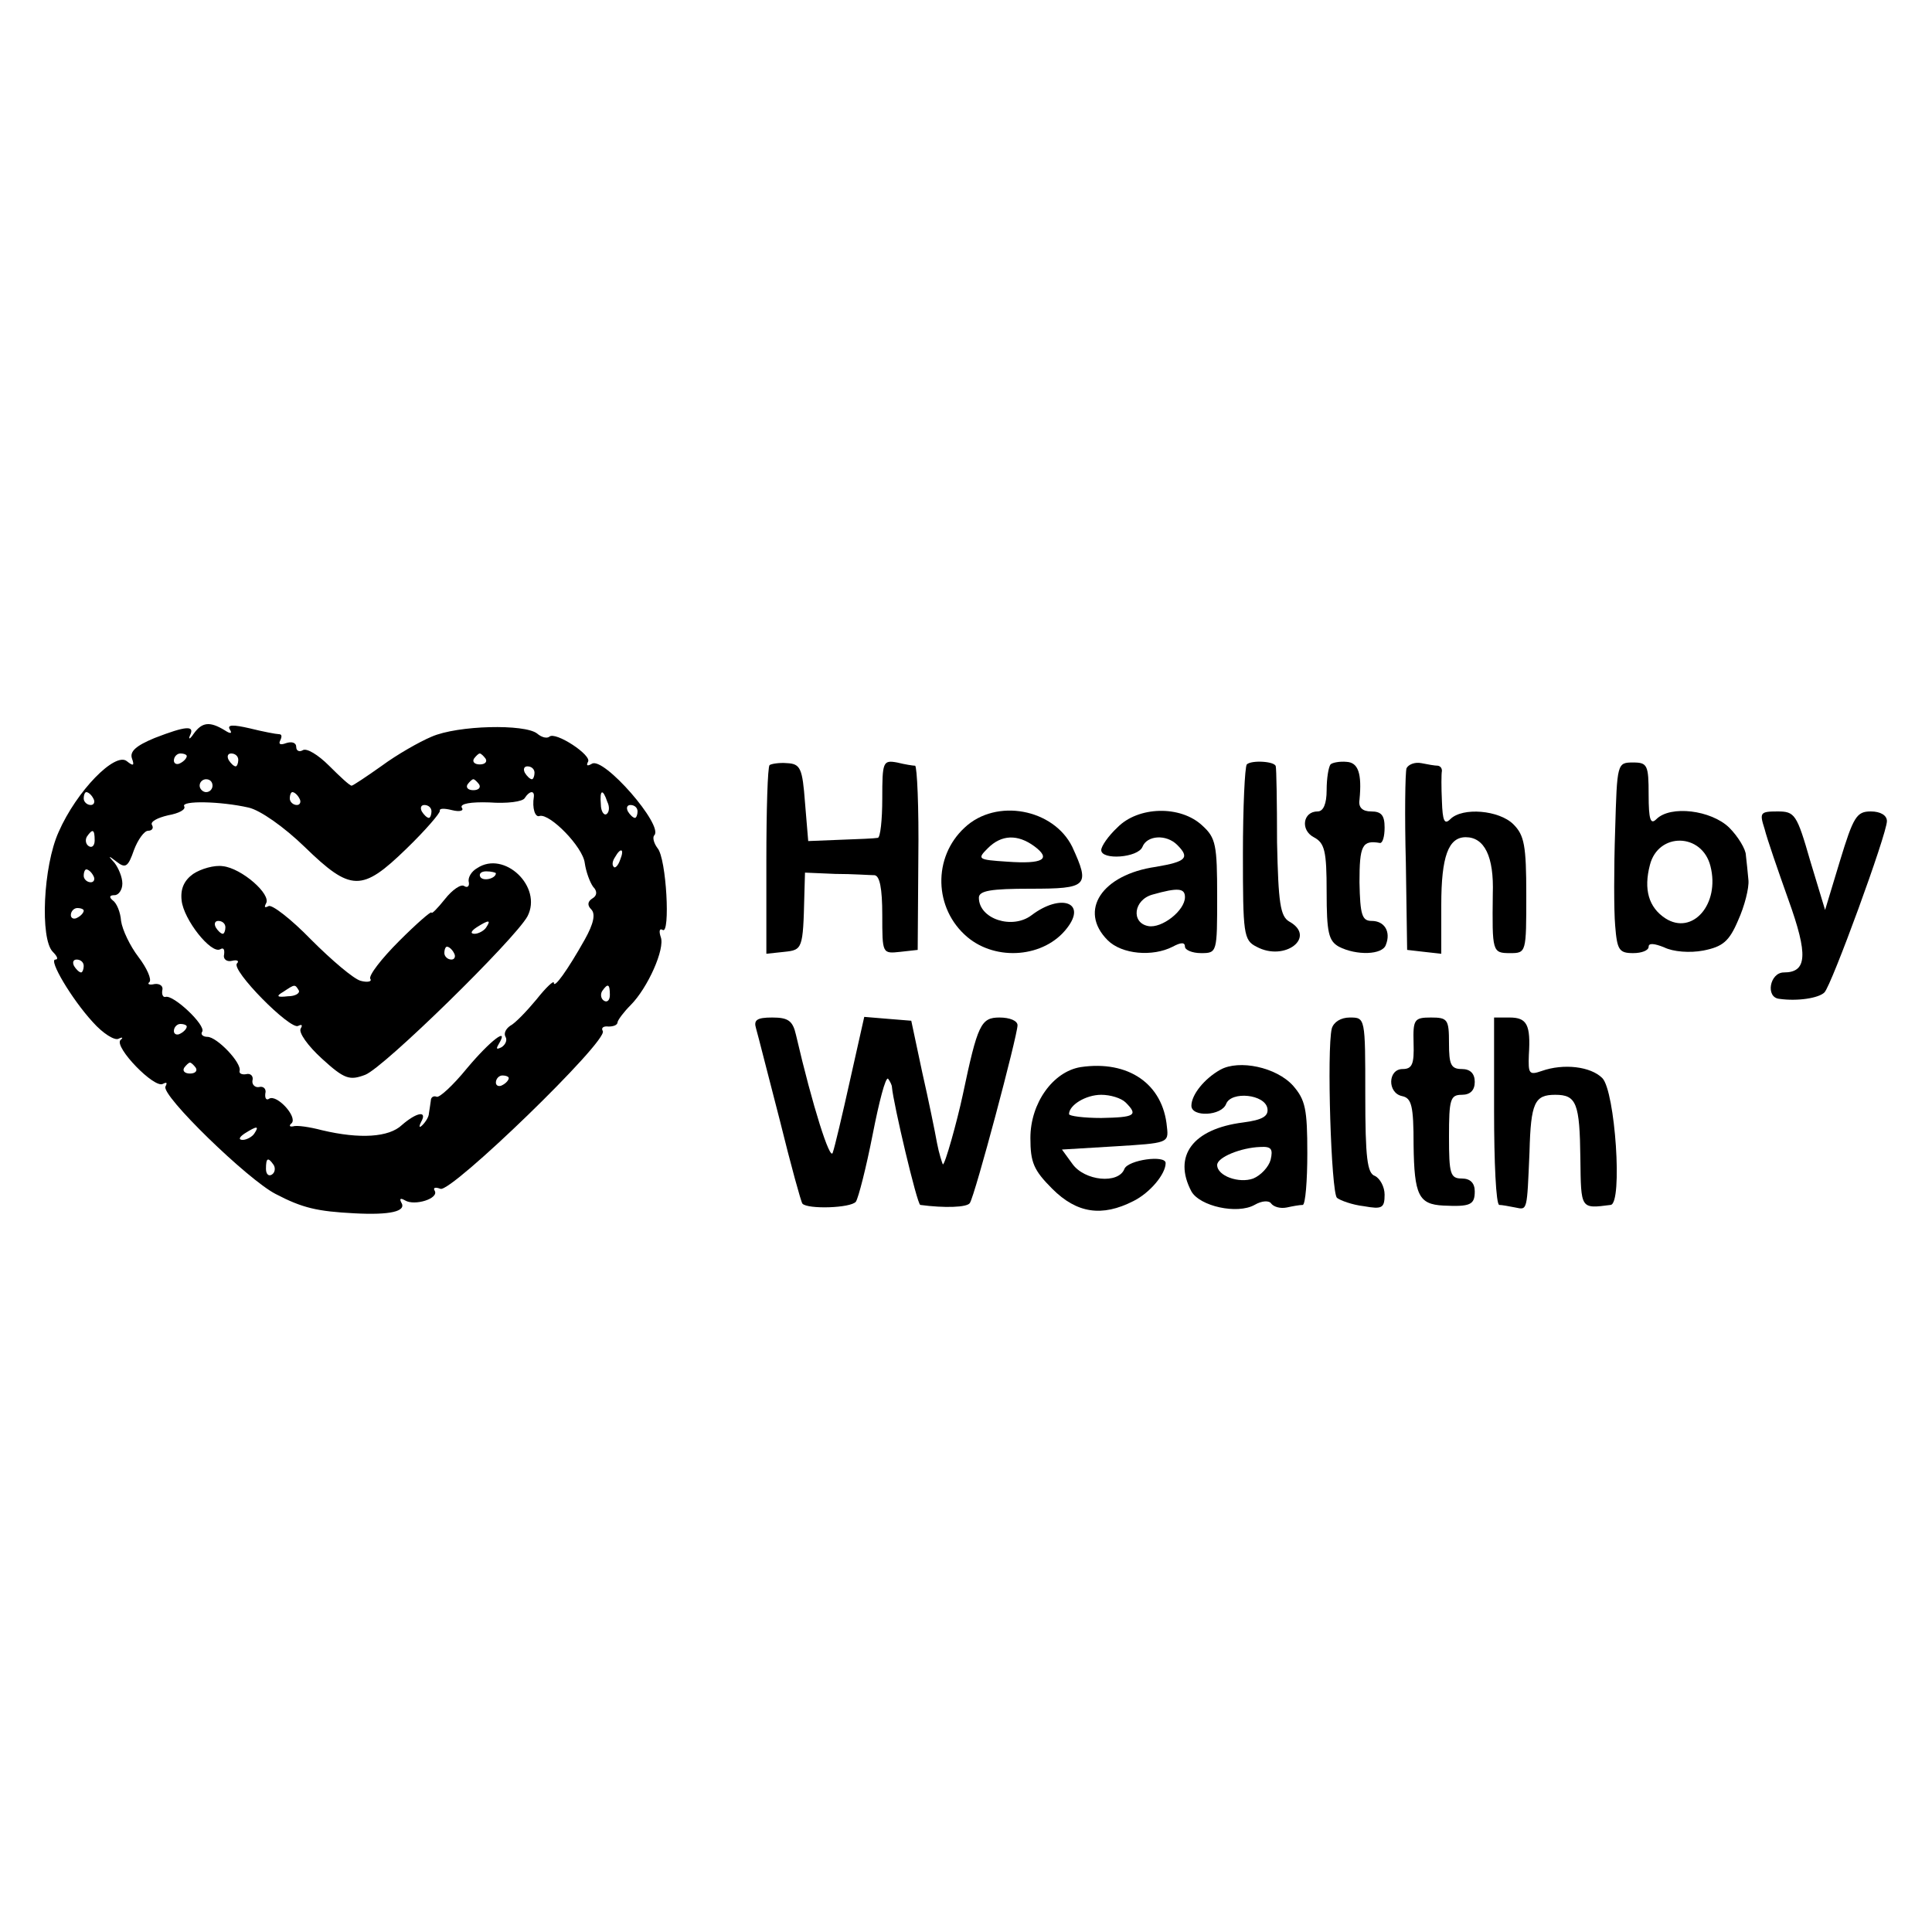 <?xml version="1.0" standalone="no"?>
<!DOCTYPE svg PUBLIC "-//W3C//DTD SVG 20010904//EN"
 "http://www.w3.org/TR/2001/REC-SVG-20010904/DTD/svg10.dtd">
<svg version="1.0" xmlns="http://www.w3.org/2000/svg"
 width="300pt" height="300pt" viewBox="0 0 300 300"
 preserveAspectRatio="xMidYMid meet">
<g transform="translate(0,300) scale(0.1,-0.1)"
fill="#000000" stroke="none">
<path d="M301 1861 c-6 -9 -9 -10 -6 -3 8 16 -6 15 -55 -4 -29 -12 -39 -21
-35 -32 4 -11 2 -12 -8 -4 -18 15 -78 -46 -106 -110 -24 -53 -29 -166 -9 -186
7 -7 9 -12 4 -12 -11 0 25 -61 58 -97 16 -18 34 -29 40 -26 6 3 8 2 3 -2 -10
-11 53 -76 66 -68 6 3 7 2 4 -4 -8 -13 128 -145 171 -167 42 -22 65 -27 122
-30 56 -3 82 3 73 17 -3 6 -1 7 6 3 15 -9 53 3 46 15 -3 5 1 6 9 3 17 -6 261
230 252 245 -3 5 1 8 9 7 7 0 14 2 14 7 1 4 10 16 20 26 27 27 54 88 47 106
-3 9 -2 14 3 11 12 -8 6 111 -8 127 -6 8 -8 17 -5 20 15 15 -79 123 -97 111
-7 -4 -9 -3 -6 3 7 10 -51 48 -60 39 -4 -3 -12 -1 -19 5 -19 15 -123 13 -164
-5 -19 -8 -54 -28 -77 -45 -24 -17 -45 -31 -47 -31 -3 0 -18 14 -35 31 -17 17
-35 28 -41 24 -5 -3 -10 -1 -10 5 0 7 -7 9 -16 6 -8 -3 -12 -2 -9 4 3 6 3 10
-2 10 -4 0 -25 4 -45 9 -26 6 -36 6 -31 -2 4 -6 1 -7 -8 -1 -23 14 -35 13 -48
-5z m-11 -35 c0 -3 -4 -8 -10 -11 -5 -3 -10 -1 -10 4 0 6 5 11 10 11 6 0 10
-2 10 -4z m80 -6 c0 -5 -2 -10 -4 -10 -3 0 -8 5 -11 10 -3 6 -1 10 4 10 6 0
11 -4 11 -10z m384 2 c3 -5 -1 -9 -9 -9 -8 0 -12 4 -9 9 3 4 7 8 9 8 2 0 6 -4
9 -8z m76 -22 c0 -5 -2 -10 -4 -10 -3 0 -8 5 -11 10 -3 6 -1 10 4 10 6 0 11
-4 11 -10z m-500 -20 c0 -5 -4 -10 -10 -10 -5 0 -10 5 -10 10 0 6 5 10 10 10
6 0 10 -4 10 -10z m414 2 c3 -5 -1 -9 -9 -9 -8 0 -12 4 -9 9 3 4 7 8 9 8 2 0
6 -4 9 -8z m-599 -22 c3 -5 1 -10 -4 -10 -6 0 -11 5 -11 10 0 6 2 10 4 10 3 0
8 -4 11 -10z m320 0 c3 -5 1 -10 -4 -10 -6 0 -11 5 -11 10 0 6 2 10 4 10 3 0
8 -4 11 -10z m364 3 c-3 -18 2 -33 9 -30 16 4 67 -48 70 -73 2 -14 8 -30 13
-37 7 -7 6 -14 -1 -18 -8 -5 -8 -11 -2 -17 7 -7 4 -22 -10 -47 -27 -48 -48
-77 -48 -67 0 4 -12 -7 -27 -26 -15 -18 -33 -37 -41 -41 -7 -5 -10 -12 -7 -17
3 -5 0 -12 -6 -16 -8 -4 -9 -3 -5 4 18 30 -13 6 -49 -37 -22 -27 -43 -46 -47
-44 -5 2 -9 -1 -9 -6 -1 -6 -2 -15 -3 -20 0 -5 -5 -13 -10 -18 -5 -5 -6 -3 -2
5 10 18 -7 15 -30 -5 -20 -19 -65 -22 -124 -8 -19 5 -39 8 -45 6 -5 -1 -7 1
-2 5 9 10 -23 45 -35 38 -4 -3 -7 0 -6 8 2 7 -3 12 -10 10 -6 -1 -11 4 -10 10
2 7 -3 12 -10 10 -6 -1 -11 1 -10 5 4 12 -35 53 -50 53 -7 0 -11 4 -8 8 6 10
-45 58 -57 54 -4 -1 -6 4 -5 10 2 7 -4 11 -12 10 -8 -2 -12 0 -8 3 4 4 -4 22
-17 39 -13 17 -25 42 -27 56 -1 14 -7 28 -13 32 -6 5 -5 8 3 8 6 0 12 8 12 18
0 10 -6 24 -12 32 -11 12 -10 12 3 2 14 -11 18 -8 27 18 6 16 16 30 22 30 6 0
9 4 6 9 -3 5 8 11 25 15 17 3 28 9 25 14 -5 9 56 8 100 -2 18 -4 55 -30 87
-61 72 -70 89 -70 158 -3 30 29 53 56 52 59 -1 4 7 4 19 1 12 -3 19 -1 15 4
-3 6 14 9 43 8 27 -2 52 1 55 7 7 11 15 12 14 2z m114 -8 c4 -8 3 -16 -1 -19
-4 -3 -9 4 -9 15 -2 23 3 25 10 4z m-273 -15 c0 -5 -2 -10 -4 -10 -3 0 -8 5
-11 10 -3 6 -1 10 4 10 6 0 11 -4 11 -10z m320 0 c0 -5 -2 -10 -4 -10 -3 0 -8
5 -11 10 -3 6 -1 10 4 10 6 0 11 -4 11 -10z m-843 -45 c0 -8 -4 -12 -9 -9 -5
3 -6 10 -3 15 9 13 12 11 12 -6z m816 -30 c-3 -9 -8 -14 -10 -11 -3 3 -2 9 2
15 9 16 15 13 8 -4z m-818 -25 c3 -5 1 -10 -4 -10 -6 0 -11 5 -11 10 0 6 2 10
4 10 3 0 8 -4 11 -10z m-15 -54 c0 -3 -4 -8 -10 -11 -5 -3 -10 -1 -10 4 0 6 5
11 10 11 6 0 10 -2 10 -4z m0 -86 c0 -5 -2 -10 -4 -10 -3 0 -8 5 -11 10 -3 6
-1 10 4 10 6 0 11 -4 11 -10z m817 -45 c0 -8 -4 -12 -9 -9 -5 3 -6 10 -3 15 9
13 12 11 12 -6z m-657 -49 c0 -3 -4 -8 -10 -11 -5 -3 -10 -1 -10 4 0 6 5 11
10 11 6 0 10 -2 10 -4z m14 -64 c3 -5 -1 -9 -9 -9 -8 0 -12 4 -9 9 3 4 7 8 9
8 2 0 6 -4 9 -8z m486 -16 c0 -3 -4 -8 -10 -11 -5 -3 -10 -1 -10 4 0 6 5 11
10 11 6 0 10 -2 10 -4z m-395 -86 c-3 -5 -12 -10 -18 -10 -7 0 -6 4 3 10 19
12 23 12 15 0z m30 -49 c3 -5 2 -12 -3 -15 -5 -3 -9 1 -9 9 0 17 3 19 12 6z"/>
<path d="M300 1643 c-14 -10 -20 -23 -18 -41 3 -30 46 -84 60 -76 5 3 7 0 6
-8 -2 -7 4 -12 12 -10 8 2 12 0 8 -4 -10 -10 83 -104 95 -97 6 3 7 1 4 -4 -4
-6 11 -27 33 -47 35 -32 43 -34 67 -25 29 11 232 210 252 246 24 46 -36 103
-78 75 -9 -5 -15 -15 -13 -22 1 -6 -2 -9 -7 -6 -5 4 -19 -6 -30 -20 -12 -15
-21 -24 -21 -21 0 3 -23 -17 -50 -44 -28 -28 -48 -54 -45 -59 3 -4 -4 -6 -15
-3 -11 3 -45 32 -77 64 -31 32 -61 55 -66 52 -6 -3 -7 -2 -4 4 9 14 -38 55
-67 58 -13 2 -34 -4 -46 -12z m470 1 c0 -8 -19 -13 -24 -6 -3 5 1 9 9 9 8 0
15 -2 15 -3z m-420 -84 c0 -5 -2 -10 -4 -10 -3 0 -8 5 -11 10 -3 6 -1 10 4 10
6 0 11 -4 11 -10z m405 0 c-3 -5 -12 -10 -18 -10 -7 0 -6 4 3 10 19 12 23 12
15 0z m-50 -40 c3 -5 1 -10 -4 -10 -6 0 -11 5 -11 10 0 6 2 10 4 10 3 0 8 -4
11 -10z m-241 -58 c2 -4 -5 -9 -17 -9 -17 -2 -19 0 -7 7 18 12 18 12 24 2z"/>
<path d="M1195 1812 c-3 -3 -5 -70 -5 -149 l0 -144 28 3 c28 3 29 4 31 88 l1
35 47 -2 c27 0 54 -2 61 -2 8 -1 12 -20 12 -62 0 -60 0 -60 28 -57 l27 3 1
143 c1 78 -2 142 -5 143 -3 0 -16 2 -28 5 -22 4 -23 1 -23 -56 0 -33 -3 -61
-7 -61 -5 -1 -30 -2 -58 -3 l-50 -2 -5 60 c-4 53 -7 60 -28 61 -12 1 -24 -1
-27 -3z"/>
<path d="M1936 1813 c-3 -4 -6 -66 -6 -139 0 -124 1 -134 21 -144 44 -24 94
15 51 39 -14 8 -17 29 -19 123 0 62 -1 115 -2 118 -1 8 -38 10 -45 3z"/>
<path d="M2066 1813 c-3 -4 -6 -21 -6 -40 0 -21 -5 -33 -14 -33 -23 0 -27 -29
-6 -40 17 -9 20 -21 20 -85 0 -63 3 -76 19 -85 27 -14 68 -13 73 3 8 20 -2 37
-22 37 -15 0 -18 9 -19 60 0 57 4 66 32 61 4 0 7 10 7 24 0 19 -5 25 -21 25
-13 0 -20 6 -18 18 4 41 -2 58 -20 59 -10 1 -22 -1 -25 -4z"/>
<path d="M2184 1807 c-2 -7 -3 -73 -1 -147 l2 -135 26 -3 27 -3 0 76 c0 75 11
105 38 105 29 0 44 -30 42 -88 -1 -90 -1 -92 27 -92 25 0 25 1 25 90 0 77 -3
93 -20 110 -22 22 -79 27 -98 8 -9 -9 -12 -3 -13 28 -1 21 -1 42 0 47 0 4 -2
7 -6 8 -5 0 -16 2 -26 4 -10 2 -20 -2 -23 -8z"/>
<path d="M2508 1711 c-2 -59 -2 -125 0 -148 3 -38 6 -43 28 -43 13 0 24 4 24
10 0 6 9 5 24 -1 14 -7 40 -9 61 -5 30 6 40 14 54 47 10 22 17 50 16 62 -1 12
-3 30 -4 39 0 9 -12 29 -26 43 -28 27 -91 35 -113 13 -9 -9 -12 -1 -12 38 0
46 -2 50 -24 50 -25 0 -25 -1 -28 -105z m148 -56 c15 -59 -28 -108 -70 -81
-26 17 -34 45 -24 83 13 51 81 50 94 -2z"/>
<path d="M1498 1715 c-50 -46 -48 -126 4 -170 45 -38 120 -32 155 14 31 40
-10 54 -55 20 -30 -23 -82 -6 -82 27 0 11 19 14 80 14 89 0 93 4 65 65 -29 59
-118 76 -167 30z m108 -29 c27 -20 14 -28 -42 -24 -46 3 -47 4 -30 21 21 21
46 22 72 3z"/>
<path d="M1735 1715 c-14 -13 -25 -29 -25 -35 0 -16 57 -12 64 5 7 18 37 20
54 3 20 -20 14 -26 -33 -34 -84 -12 -121 -68 -75 -114 22 -22 70 -26 101 -10
13 7 19 7 19 0 0 -5 11 -10 25 -10 25 0 25 1 25 88 0 80 -2 91 -23 110 -34 32
-100 30 -132 -3z m105 -108 c0 -21 -36 -49 -57 -45 -27 5 -23 41 7 49 39 11
50 10 50 -4z"/>
<path d="M2740 1713 c4 -16 21 -65 37 -110 31 -86 29 -113 -7 -113 -22 0 -29
-39 -7 -41 28 -4 61 1 70 10 11 11 97 246 97 266 0 9 -10 15 -25 15 -22 0 -27
-8 -48 -77 l-23 -76 -23 76 c-21 73 -24 77 -51 77 -27 0 -28 -2 -20 -27z"/>
<path d="M1174 1403 c3 -10 19 -74 37 -143 17 -69 33 -127 35 -129 8 -9 75 -7
83 3 4 6 16 53 26 104 10 51 20 90 24 87 3 -4 6 -10 6 -13 2 -25 39 -182 44
-183 37 -5 73 -4 77 3 8 12 74 260 74 276 0 7 -12 12 -28 12 -29 0 -34 -11
-57 -120 -9 -42 -28 -110 -31 -108 -1 2 -6 17 -9 33 -3 17 -13 66 -23 110
l-17 80 -37 3 -36 3 -22 -98 c-12 -54 -24 -105 -27 -113 -4 -13 -31 71 -57
183 -5 22 -12 27 -37 27 -24 0 -29 -4 -25 -17z"/>
<path d="M2068 1403 c-8 -33 -1 -254 8 -263 5 -4 24 -11 42 -13 28 -5 32 -3
32 18 0 12 -7 25 -15 29 -12 4 -15 28 -15 126 0 120 0 120 -24 120 -14 0 -25
-7 -28 -17z"/>
<path d="M2195 1380 c1 -32 -2 -40 -17 -40 -23 0 -24 -37 -1 -42 15 -3 18 -15
18 -76 1 -78 8 -92 46 -94 42 -2 49 1 49 22 0 13 -7 20 -20 20 -18 0 -20 7
-20 65 0 58 2 65 20 65 13 0 20 7 20 20 0 13 -7 20 -20 20 -17 0 -20 7 -20 40
0 37 -2 40 -28 40 -26 0 -28 -3 -27 -40z"/>
<path d="M2320 1275 c0 -80 3 -145 8 -146 4 0 15 -2 25 -4 19 -4 18 -6 22 86
2 77 8 89 40 89 33 0 38 -13 39 -99 1 -79 0 -78 47 -72 19 2 7 177 -13 197
-18 18 -60 23 -94 11 -20 -7 -21 -4 -20 25 3 47 -3 58 -30 58 l-24 0 0 -145z"/>
<path d="M1678 1343 c-43 -7 -78 -56 -78 -110 0 -38 5 -50 34 -79 38 -38 77
-44 126 -19 26 13 50 42 50 59 0 13 -58 5 -64 -9 -9 -24 -62 -19 -81 8 l-16
22 83 5 c81 5 83 5 80 30 -6 67 -60 104 -134 93z m70 -55 c20 -20 14 -23 -38
-24 -27 0 -50 3 -50 6 0 14 26 30 50 30 14 0 31 -5 38 -12z"/>
<path d="M1895 1339 c-25 -14 -45 -39 -45 -56 0 -18 47 -16 54 3 8 20 60 15
64 -7 2 -12 -7 -18 -38 -22 -78 -10 -109 -52 -80 -107 13 -23 71 -36 98 -21
12 7 23 7 26 2 4 -5 14 -8 24 -6 9 2 20 4 25 4 4 1 7 37 7 80 0 69 -3 83 -22
105 -26 29 -84 41 -113 25z m78 -140 c-3 -11 -15 -24 -27 -29 -22 -8 -56 4
-56 21 0 12 37 27 67 28 17 1 20 -3 16 -20z"/>
</g>
</svg>
